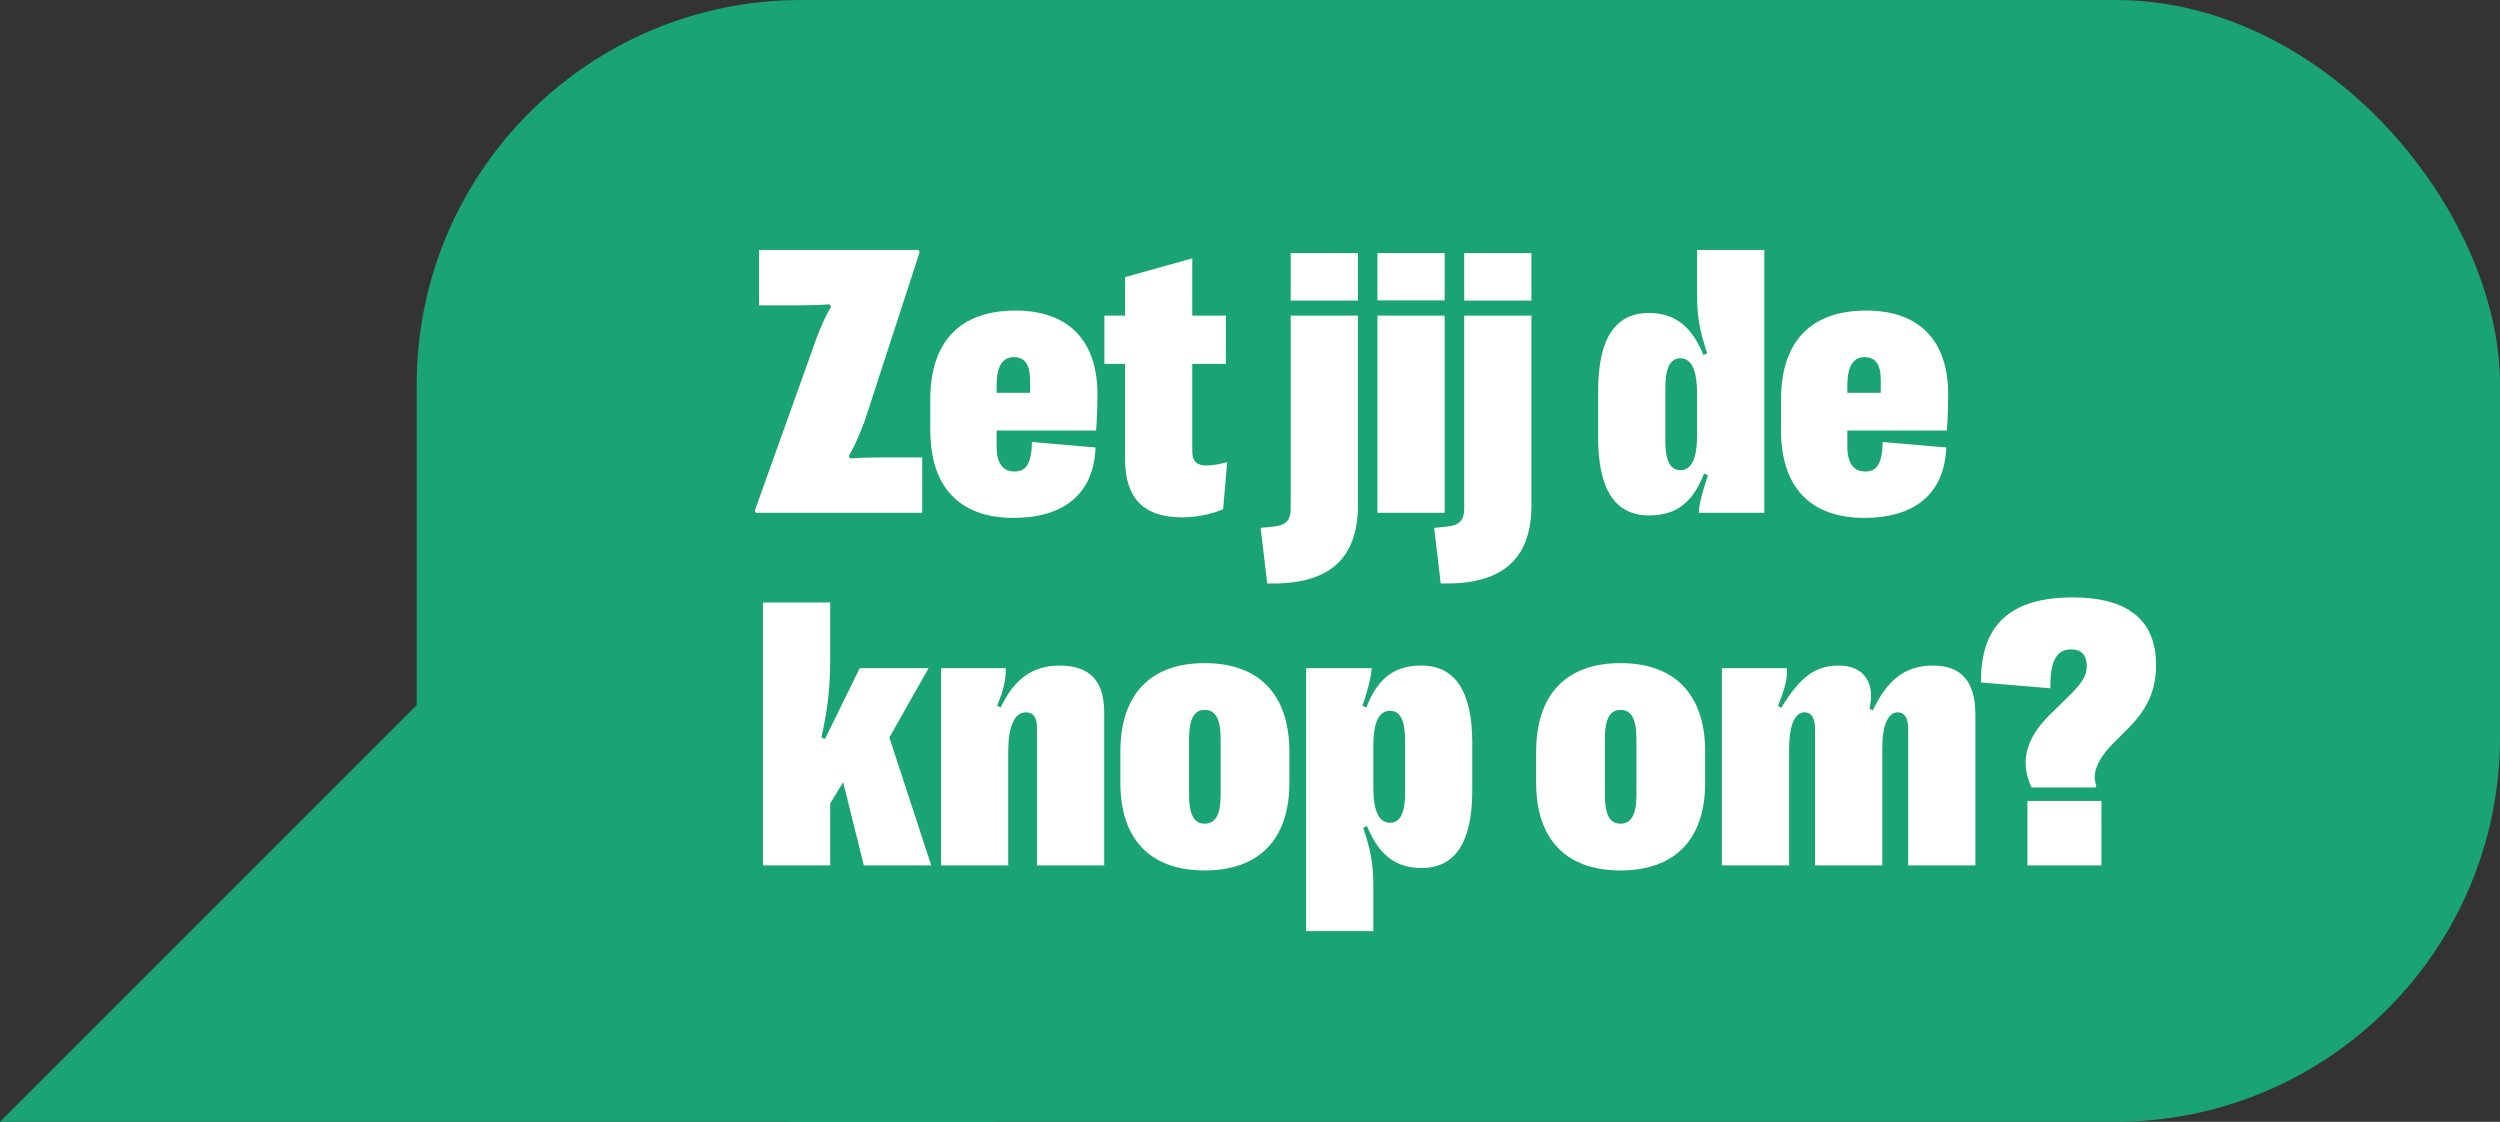 <svg width="156" height="70" viewBox="0 0 156 70" fill="none" xmlns="http://www.w3.org/2000/svg">
<rect x="0" y="0" width="156" height="70" fill="#333333" stroke="none"/>
<path d="M62 8V70H0L62 8Z" fill="#1AA374"/>
<rect x="26" width="130" height="70" rx="24" fill="#1AA374"/>
<path d="M47.164 32L47.105 31.848L50.973 21.043C51.266 20.293 51.5 19.742 51.852 19.145L51.77 18.992C51.219 19.027 50.75 19.051 50.152 19.051H47.363V15.594H57.324L57.383 15.746L53.961 26.258C53.656 27.043 53.422 27.664 52.965 28.461L53.047 28.602C53.656 28.566 54.23 28.543 54.934 28.543H57.547V32H47.164ZM68.398 26.867H62.188V27.852C62.188 28.918 62.574 29.422 63.312 29.422C63.98 29.422 64.367 29.012 64.391 27.582H64.402L68.363 27.922C68.246 30.875 66.324 32.316 63.242 32.316C59.891 32.316 58.051 30.406 58.051 26.855V24.922C58.051 21.336 59.891 19.379 63.359 19.379C66.699 19.379 68.481 21.266 68.481 24.605C68.481 25.191 68.457 26.164 68.398 26.867ZM63.254 22.285C62.539 22.285 62.188 22.906 62.188 24.043V24.512H64.273V23.703C64.273 22.742 63.945 22.285 63.254 22.285ZM73.742 32.281C71.375 32.281 70.203 31.098 70.203 28.648V22.707H68.914V19.695H70.203V17.293L74.398 16.121V19.695H76.496V22.707H74.398V28.168C74.398 28.777 74.68 29.047 75.254 29.047C75.617 29.047 76.074 28.977 76.578 28.836L76.32 31.777C75.559 32.105 74.656 32.281 73.742 32.281ZM80.539 18.758V15.793H84.734V18.758H80.539ZM79.074 36.406L78.664 32.938L79.402 32.867C80.258 32.785 80.539 32.469 80.539 31.719V19.695H84.734V31.531C84.734 35 82.789 36.512 79.074 36.406ZM85.953 18.746V15.793H90.148V18.746H85.953ZM85.953 32V19.695H90.148V32H85.953ZM91.367 18.758V15.793H95.562V18.758H91.367ZM89.902 36.406L89.492 32.938L90.231 32.867C91.086 32.785 91.367 32.469 91.367 31.719V19.695H95.562V31.531C95.562 35 93.617 36.512 89.902 36.406ZM102.91 32.164C100.789 32.164 99.723 30.57 99.723 27.301V24.395C99.723 21.125 100.789 19.531 102.887 19.531C104.633 19.531 105.617 20.492 106.297 22.156L106.531 22.039C106.074 20.715 105.898 19.766 105.898 18.488V15.594H110.094V32H106.004C106.016 31.531 106.203 30.746 106.578 29.656L106.332 29.551C105.688 31.215 104.727 32.164 102.91 32.164ZM104.855 29.34C105.547 29.34 105.898 28.625 105.898 27.16V24.57C105.898 23.105 105.559 22.355 104.855 22.355C104.234 22.355 103.918 22.953 103.918 24.172V27.547C103.918 28.754 104.234 29.34 104.855 29.34ZM121.484 26.867H115.273V27.852C115.273 28.918 115.66 29.422 116.398 29.422C117.066 29.422 117.453 29.012 117.477 27.582H117.488L121.449 27.922C121.332 30.875 119.41 32.316 116.328 32.316C112.977 32.316 111.137 30.406 111.137 26.855V24.922C111.137 21.336 112.977 19.379 116.445 19.379C119.785 19.379 121.566 21.266 121.566 24.605C121.566 25.191 121.543 26.164 121.484 26.867ZM116.34 22.285C115.625 22.285 115.273 22.906 115.273 24.043V24.512H117.359V23.703C117.359 22.742 117.031 22.285 116.34 22.285ZM47.609 54V37.594H51.805V40.957C51.805 42.879 51.664 44.215 51.254 46.02L51.477 46.113L53.645 41.695H57.945L55.496 46.02L58.109 54H53.902L52.613 48.809L51.805 50.133V54H47.609ZM58.719 54V41.695H62.762C62.762 42.457 62.645 42.984 62.223 44.039L62.445 44.145C63.266 42.387 64.438 41.531 66.102 41.531C68 41.531 68.902 42.48 68.902 44.449V54H64.707V45.422C64.707 44.766 64.473 44.449 64.016 44.449C63.301 44.449 62.914 45.328 62.914 46.91V54H58.719ZM75.172 54.316C71.762 54.316 69.91 52.359 69.91 48.844V46.91C69.91 43.359 71.762 41.379 75.172 41.379C78.594 41.379 80.457 43.359 80.457 46.91V48.844C80.457 52.359 78.582 54.316 75.172 54.316ZM75.172 51.398C75.84 51.398 76.168 50.836 76.168 49.629V46.09C76.168 44.859 75.84 44.297 75.172 44.297C74.516 44.297 74.199 44.859 74.199 46.09V49.629C74.199 50.836 74.516 51.398 75.172 51.398ZM88.684 41.531C90.805 41.531 91.871 43.125 91.871 46.395V49.301C91.871 52.57 90.805 54.164 88.707 54.164C86.961 54.164 85.977 53.203 85.297 51.539L85.062 51.656C85.519 52.98 85.695 53.93 85.695 55.207V58.102H81.5V41.695H85.59C85.578 42.164 85.391 42.949 85.016 44.039L85.262 44.145C85.906 42.48 86.867 41.531 88.684 41.531ZM86.738 44.355C86.047 44.355 85.695 45.07 85.695 46.535V49.125C85.695 50.59 86.035 51.34 86.738 51.34C87.359 51.34 87.676 50.742 87.676 49.523V46.148C87.676 44.941 87.359 44.355 86.738 44.355ZM101.117 54.316C97.707 54.316 95.856 52.359 95.856 48.844V46.91C95.856 43.359 97.707 41.379 101.117 41.379C104.539 41.379 106.402 43.359 106.402 46.91V48.844C106.402 52.359 104.527 54.316 101.117 54.316ZM101.117 51.398C101.785 51.398 102.113 50.836 102.113 49.629V46.09C102.113 44.859 101.785 44.297 101.117 44.297C100.461 44.297 100.145 44.859 100.145 46.09V49.629C100.145 50.836 100.461 51.398 101.117 51.398ZM107.445 54V41.695H111.5C111.547 42.293 111.418 42.855 110.949 44.051L111.148 44.168C112.332 42.223 113.293 41.531 114.734 41.531C116.305 41.531 117.031 42.598 116.656 44.227L116.867 44.32C117.758 42.445 118.871 41.531 120.605 41.531C122.41 41.531 123.266 42.539 123.266 44.625V54H119.07V45.434C119.07 44.812 118.836 44.449 118.426 44.449C117.805 44.449 117.453 45.258 117.453 46.723V54H113.258V45.434C113.258 44.812 113.023 44.449 112.613 44.449C111.992 44.449 111.641 45.258 111.641 46.723V54H107.445ZM126.77 49.137C125.832 47.191 126.84 45.668 127.883 44.625L128.938 43.594C129.957 42.609 130.215 42.164 130.215 41.543C130.215 40.898 129.875 40.523 129.242 40.523C128.316 40.523 127.93 41.238 127.941 42.949L123.617 42.586C123.57 38.965 125.492 37.277 129.336 37.277C132.699 37.277 134.539 38.637 134.539 41.496C134.539 43.16 133.93 44.285 132.875 45.375L131.809 46.441C130.742 47.543 130.555 48.434 130.812 49.008L130.754 49.137H126.77ZM126.512 49.98H131.129V54H126.512V49.98Z" fill="white"/>
</svg>
